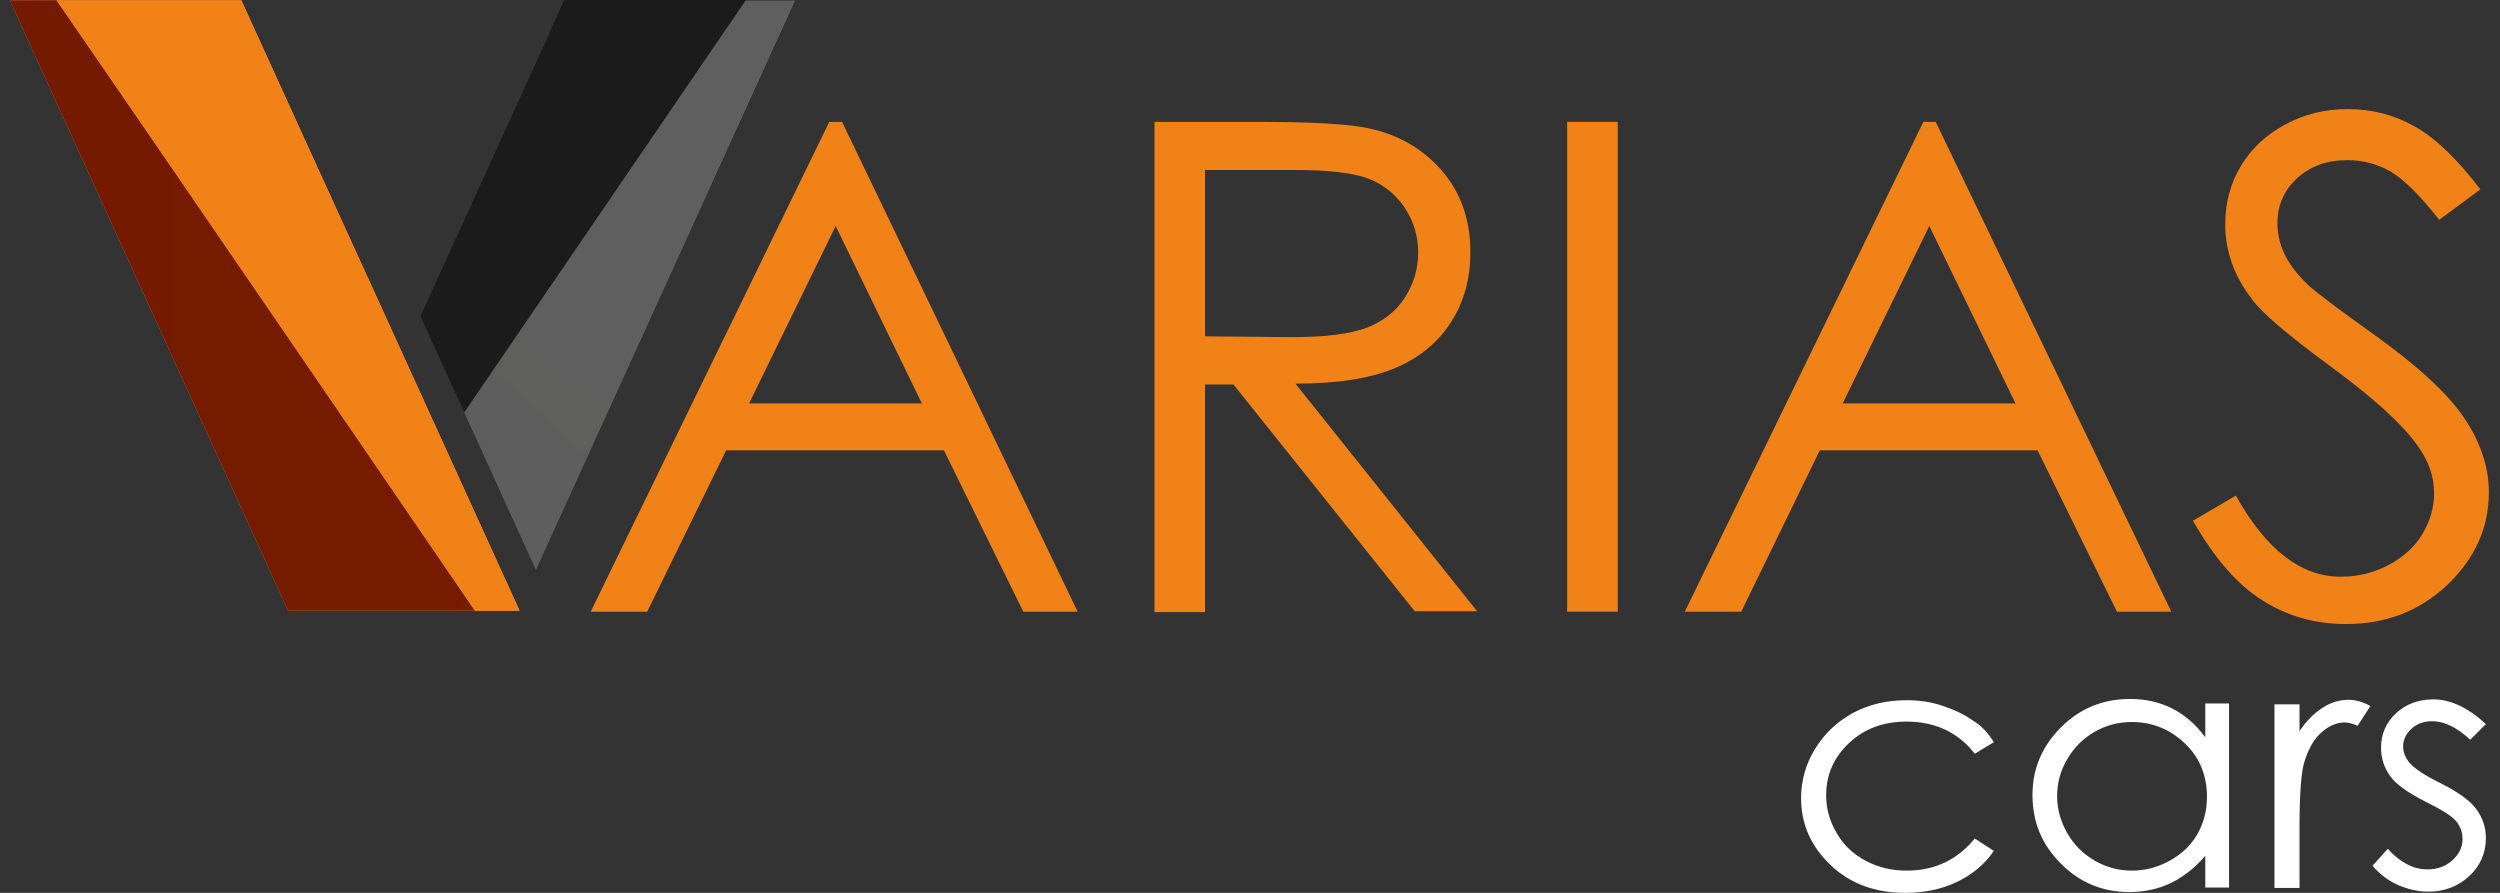 <svg width="126" height="45" viewBox="0 0 126 45" fill="none" xmlns="http://www.w3.org/2000/svg">
<rect x="0" y="0" width="126" height="45" fill="#333333" stroke="none"/>
<g clip-path="url(#clip0_2910_1139)">
<path d="M42.439 6.141L54.314 30.83H51.575L47.574 22.697H36.597L32.617 30.83H29.771L41.797 6.141H42.439ZM42.118 11.39L37.753 20.332H46.461L42.118 11.39Z" fill="#F08218"/>
<path d="M58.187 6.141H63.258C66.083 6.141 68.008 6.245 69.014 6.473C70.533 6.805 71.753 7.531 72.694 8.631C73.636 9.73 74.107 11.1 74.107 12.697C74.107 14.046 73.786 15.228 73.122 16.245C72.481 17.261 71.539 18.029 70.319 18.548C69.1 19.066 67.431 19.336 65.291 19.336L74.449 30.809H71.304L62.167 19.378H60.733V30.851H58.187V6.141ZM60.733 8.568V16.95L65.12 16.992C66.81 16.992 68.073 16.826 68.886 16.515C69.699 16.203 70.341 15.705 70.79 15.021C71.239 14.336 71.475 13.569 71.475 12.718C71.475 11.888 71.239 11.141 70.79 10.456C70.319 9.772 69.72 9.295 68.971 9.004C68.222 8.714 66.981 8.568 65.227 8.568H60.733Z" fill="#F08218"/>
<path d="M78.985 6.141H81.532V30.83H78.985V6.141Z" fill="#F08218"/>
<path d="M97.558 6.141L109.434 30.83H106.695L102.694 22.697H91.717L87.758 30.83H84.913L96.938 6.141H97.558ZM97.237 11.39L92.872 20.332H101.581L97.237 11.39Z" fill="#F08218"/>
<path d="M110.525 26.245L112.687 24.979C114.206 27.697 115.96 29.066 117.972 29.066C118.828 29.066 119.619 28.88 120.368 28.485C121.117 28.091 121.695 27.573 122.08 26.93C122.465 26.286 122.679 25.602 122.679 24.855C122.679 24.025 122.401 23.216 121.823 22.427C121.031 21.328 119.576 20.021 117.458 18.465C115.34 16.909 114.013 15.788 113.5 15.083C112.601 13.921 112.152 12.656 112.152 11.307C112.152 10.228 112.408 9.253 112.943 8.361C113.478 7.469 114.227 6.784 115.19 6.266C116.153 5.747 117.201 5.498 118.335 5.498C119.534 5.498 120.668 5.788 121.695 6.369C122.743 6.95 123.835 8.008 125.011 9.544L122.936 11.079C121.973 9.855 121.16 9.046 120.497 8.651C119.812 8.257 119.084 8.071 118.293 8.071C117.266 8.071 116.431 8.382 115.768 8.983C115.126 9.585 114.783 10.332 114.783 11.224C114.783 11.764 114.89 12.282 115.126 12.78C115.361 13.278 115.768 13.838 116.388 14.419C116.731 14.73 117.822 15.56 119.683 16.888C121.887 18.465 123.407 19.875 124.22 21.1C125.033 22.324 125.439 23.569 125.439 24.813C125.439 26.598 124.733 28.154 123.342 29.481C121.93 30.809 120.24 31.452 118.228 31.452C116.688 31.452 115.276 31.058 114.013 30.249C112.751 29.461 111.595 28.112 110.525 26.245Z" fill="#F08218"/>
<path d="M100.49 37.407L99.527 37.988C98.692 36.909 97.537 36.369 96.082 36.369C94.927 36.369 93.964 36.722 93.193 37.448C92.423 38.174 92.038 39.046 92.038 40.083C92.038 40.747 92.209 41.39 92.573 41.992C92.915 42.593 93.407 43.05 94.028 43.382C94.648 43.714 95.333 43.88 96.103 43.88C97.494 43.88 98.65 43.34 99.527 42.261L100.49 42.884C100.04 43.548 99.42 44.066 98.65 44.44C97.879 44.813 97.002 45 96.018 45C94.52 45 93.257 44.544 92.273 43.61C91.289 42.676 90.775 41.556 90.775 40.228C90.775 39.336 91.011 38.506 91.481 37.739C91.952 36.971 92.594 36.369 93.386 35.934C94.199 35.498 95.098 35.291 96.103 35.291C96.724 35.291 97.344 35.373 97.922 35.581C98.5 35.768 99.013 36.017 99.42 36.307C99.848 36.556 100.212 36.95 100.49 37.407Z" fill="white"/>
<path d="M112.344 35.498V44.73H111.146V43.133C110.632 43.734 110.054 44.191 109.413 44.502C108.771 44.813 108.065 44.959 107.316 44.959C105.968 44.959 104.812 44.481 103.871 43.527C102.908 42.573 102.437 41.431 102.437 40.062C102.437 38.734 102.929 37.593 103.892 36.639C104.855 35.685 106.01 35.228 107.358 35.228C108.15 35.228 108.856 35.394 109.477 35.705C110.119 36.037 110.675 36.514 111.146 37.158V35.456H112.344V35.498ZM107.444 36.39C106.759 36.39 106.139 36.556 105.561 36.888C104.983 37.22 104.534 37.676 104.192 38.257C103.849 38.838 103.678 39.461 103.678 40.124C103.678 40.768 103.849 41.39 104.192 41.992C104.534 42.593 105.005 43.05 105.582 43.382C106.16 43.714 106.781 43.88 107.444 43.88C108.107 43.88 108.749 43.714 109.348 43.382C109.947 43.05 110.418 42.614 110.739 42.054C111.06 41.494 111.231 40.871 111.231 40.166C111.231 39.087 110.868 38.195 110.14 37.49C109.391 36.764 108.492 36.39 107.444 36.39Z" fill="white"/>
<path d="M114.633 35.498H115.896V36.846C116.26 36.307 116.666 35.913 117.073 35.664C117.479 35.394 117.928 35.27 118.378 35.27C118.72 35.27 119.084 35.373 119.469 35.581L118.827 36.577C118.57 36.473 118.356 36.411 118.185 36.411C117.779 36.411 117.372 36.577 117.008 36.909C116.623 37.241 116.345 37.739 116.131 38.423C115.981 38.942 115.896 40.021 115.896 41.618V44.751H114.633V35.498Z" fill="white"/>
<path d="M125.289 36.494L124.498 37.282C123.834 36.66 123.192 36.349 122.572 36.349C122.165 36.349 121.823 36.473 121.545 36.722C121.267 36.971 121.117 37.282 121.117 37.614C121.117 37.905 121.224 38.195 121.459 38.465C121.695 38.734 122.187 39.066 122.936 39.44C123.856 39.896 124.476 40.332 124.797 40.768C125.118 41.203 125.289 41.681 125.289 42.22C125.289 42.988 125.011 43.631 124.455 44.149C123.898 44.668 123.214 44.938 122.401 44.938C121.844 44.938 121.331 44.813 120.817 44.585C120.325 44.357 119.897 44.025 119.576 43.631L120.346 42.78C120.967 43.465 121.63 43.817 122.336 43.817C122.829 43.817 123.257 43.672 123.599 43.361C123.941 43.05 124.112 42.697 124.112 42.282C124.112 41.95 124.005 41.639 123.77 41.369C123.535 41.1 123.021 40.788 122.229 40.394C121.374 39.959 120.774 39.544 120.475 39.129C120.175 38.714 120.004 38.236 120.004 37.697C120.004 36.992 120.261 36.411 120.753 35.954C121.245 35.498 121.866 35.249 122.636 35.249C123.513 35.249 124.391 35.664 125.289 36.494Z" fill="white"/>
<path d="M40.085 0.021H32.083V12.137C32.896 11.535 34.286 10.477 35.849 9.315L40.085 0.021Z" fill="#4C4642"/>
<path d="M40.085 0.021H28.445L21.191 15.934L27.012 28.734L40.085 0.021Z" fill="#1B1B1B"/>
<path d="M12.162 0.021H0.5L14.515 30.768H26.177L12.162 0.021Z" fill="#F08218"/>
<path d="M26.177 30.768L12.161 0.021H2.854C7.582 6.867 19.03 23.61 23.93 30.788H26.177V30.768Z" fill="#F08218"/>
<path d="M14.515 30.768H23.93C19.03 23.61 7.583 6.867 2.854 0.021H0.5L14.515 30.768Z" fill="url(#paint0_linear_2910_1139)"/>
<path d="M35.87 9.295L40.107 0H28.445L27.675 1.701C29.066 5.809 31.334 12.697 31.334 12.697C31.334 12.697 33.367 11.183 35.87 9.295Z" fill="#1B1B1B"/>
<path d="M28.445 0.021L27.675 1.722C29.066 5.83 31.334 12.718 31.334 12.718C31.334 12.718 31.612 12.51 32.104 12.137V0.021H28.445Z" fill="#1B1B1B"/>
<path d="M40.085 0.021H37.581L23.395 20.788L27.011 28.734L40.085 0.021Z" fill="url(#paint1_linear_2910_1139)"/>
<path d="M26.177 30.768L18.538 13.983L9.658 9.917C14.751 17.344 20.742 26.1 23.93 30.768H26.177Z" fill="#F08218"/>
<path d="M12.161 0.021H2.854C4.501 2.386 6.94 5.975 9.658 9.917L18.538 14.004L12.161 0.021Z" fill="#F08218"/>
</g>
<defs>
<linearGradient id="paint0_linear_2910_1139" x1="1.373" y1="1537.26" x2="2343.72" y2="1537.26" gradientUnits="userSpaceOnUse">
<stop stop-color="#741A00"/>
<stop offset="0.081" stop-color="#892703"/>
<stop offset="0.216" stop-color="#A83D09"/>
<stop offset="0.355" stop-color="#C1520C"/>
<stop offset="0.499" stop-color="#D5640C"/>
<stop offset="0.648" stop-color="#E3720B"/>
<stop offset="0.806" stop-color="#EB7A0A"/>
<stop offset="0.987" stop-color="#EE7D0A"/>
</linearGradient>
<linearGradient id="paint1_linear_2910_1139" x1="556.59" y1="2409" x2="1902.14" y2="1021.26" gradientUnits="userSpaceOnUse">
<stop/>
<stop offset="0.022" stop-color="#080808"/>
<stop offset="0.673" stop-color="#5E5D5D"/>
<stop offset="1" stop-color="#727271"/>
</linearGradient>
<clipPath id="clip0_2910_1139">
<rect width="125" height="45" fill="white" transform="translate(0.5)"/>
</clipPath>
</defs>
</svg>
